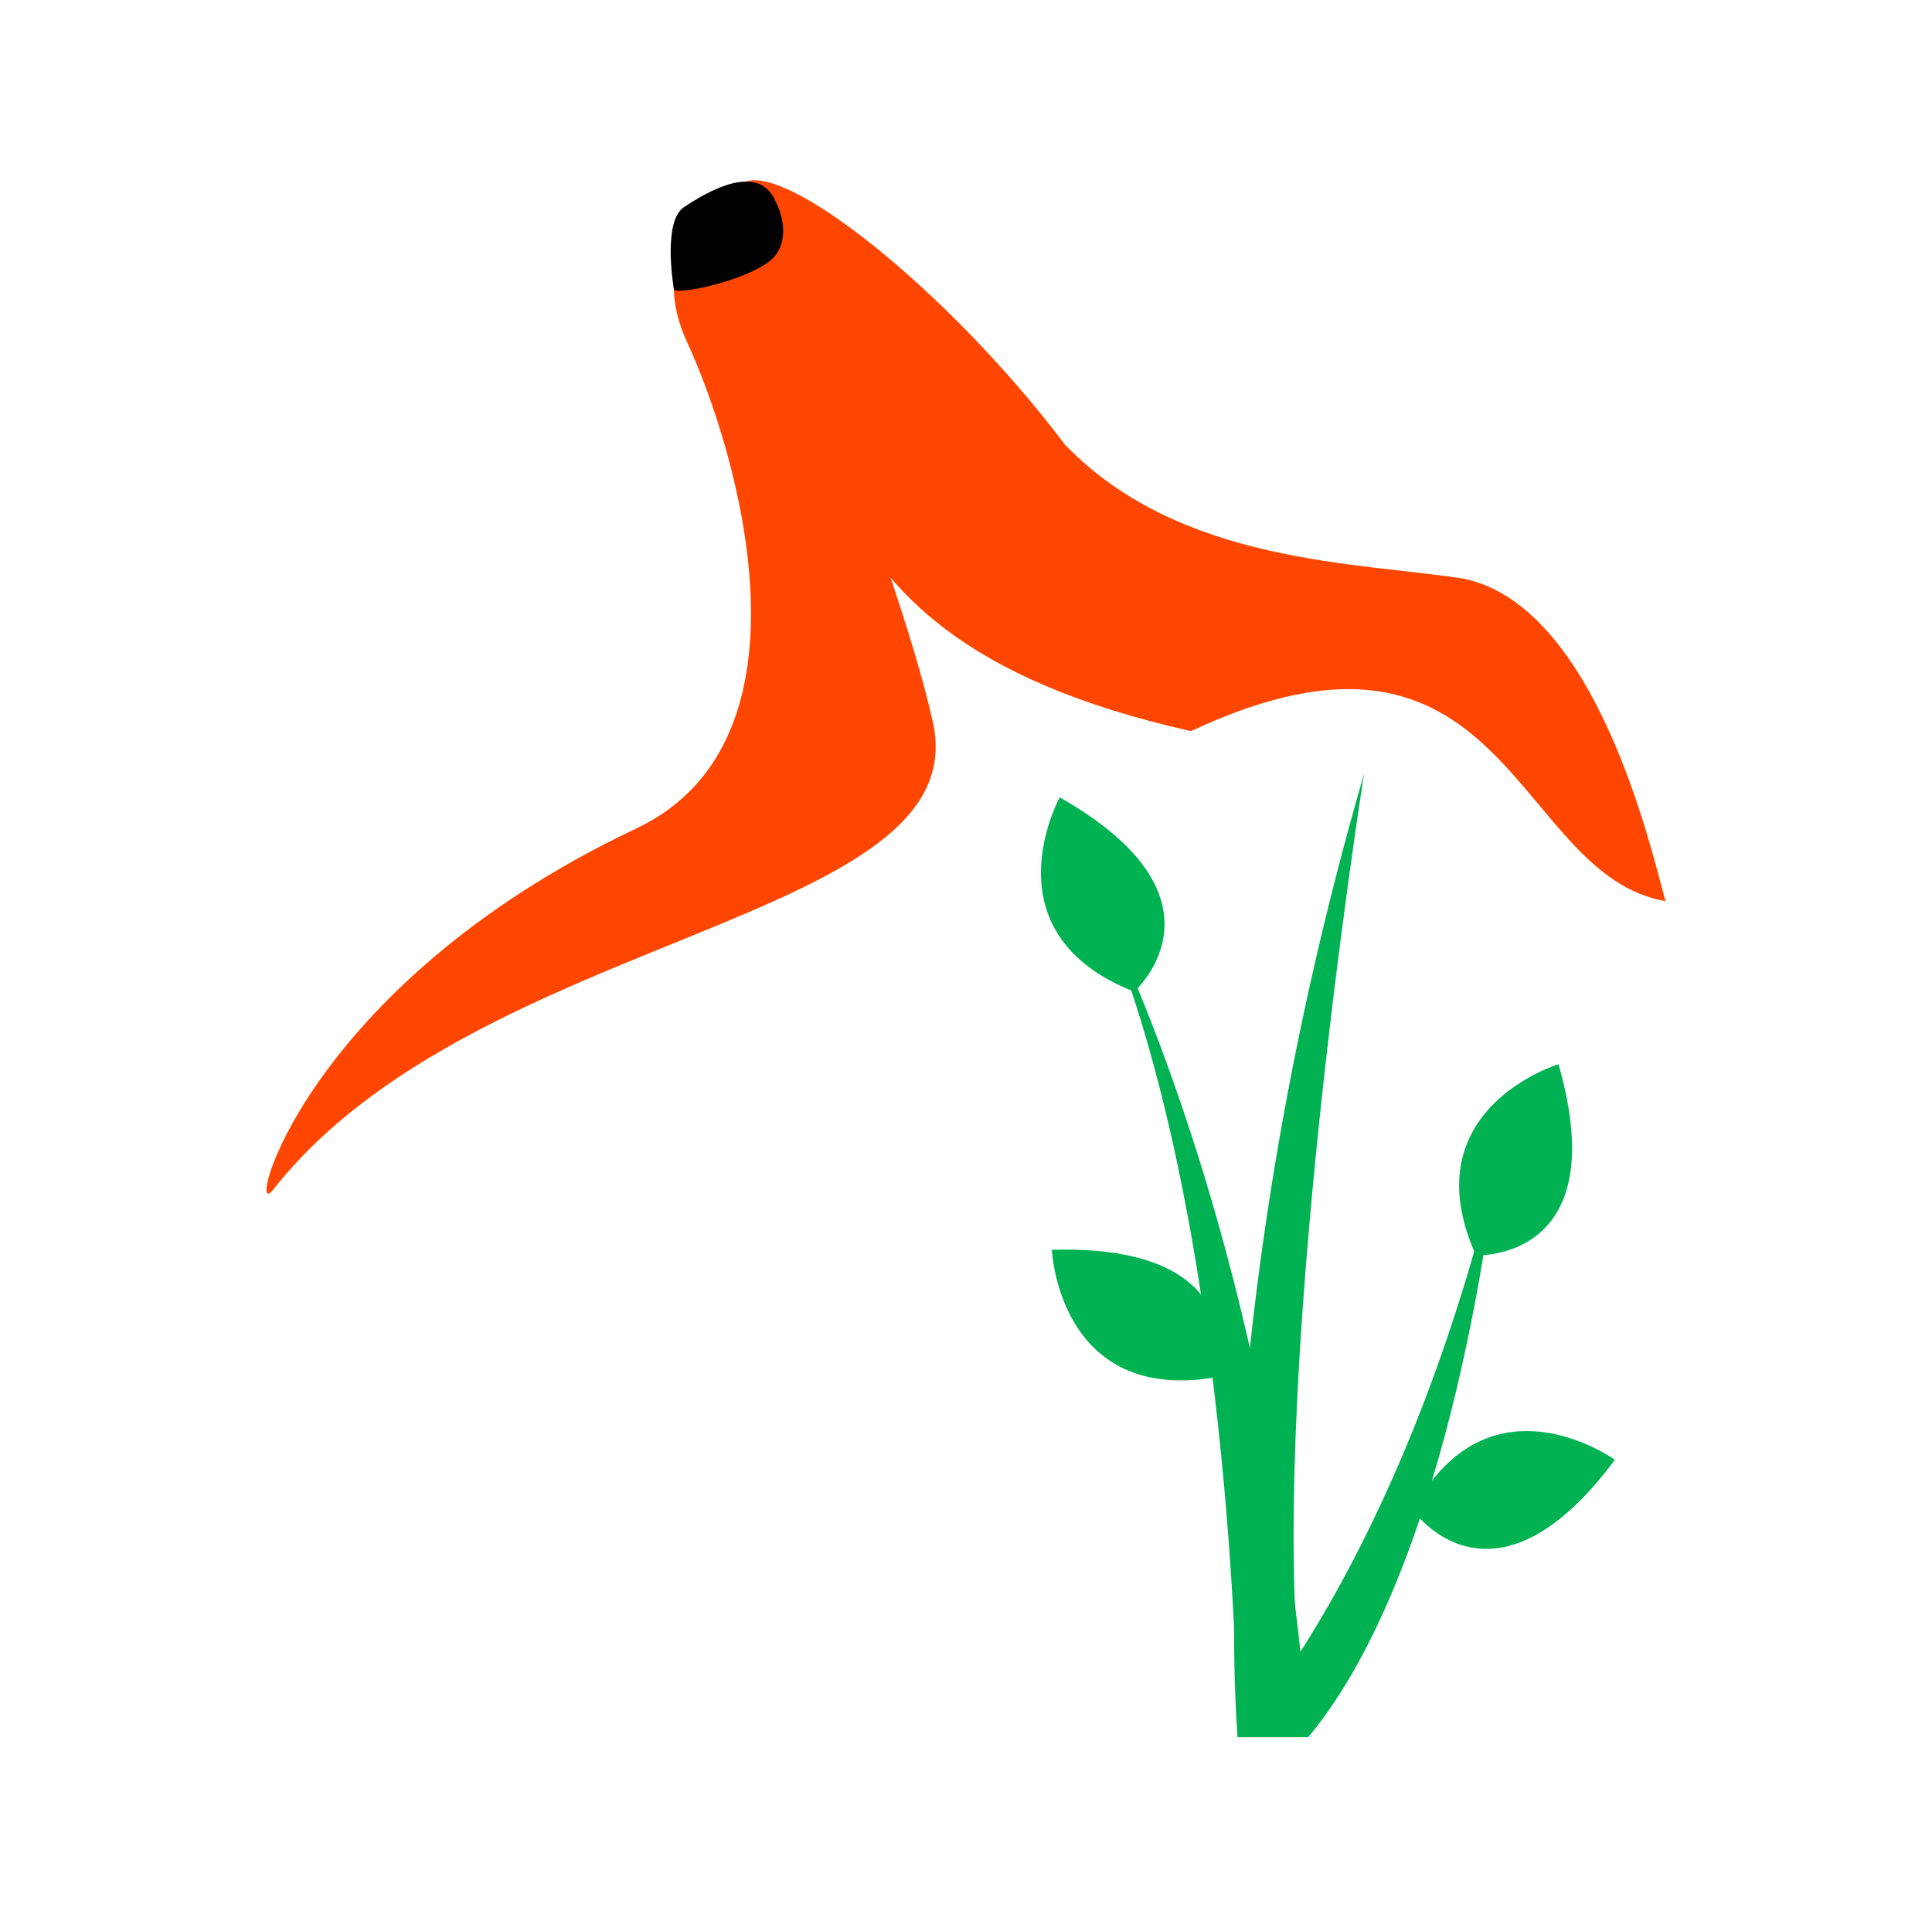 <svg width="134" height="133" viewBox="0 0 134 133" fill="none" xmlns="http://www.w3.org/2000/svg">
<path d="M51.446 12.765C51.446 12.765 44.235 16.321 47.654 23.73C51.074 31.139 57.133 51.31 44.136 57.468C20.867 68.483 16.977 85.036 18.922 82.558C33.047 64.518 67.801 64.072 64.703 50.096C62.188 38.747 51.446 12.765 51.446 12.765Z" fill="#FF4600"/>
<path d="M51.372 12.777C54.036 10.77 65.781 20.137 73.872 30.854C81.876 39.143 94.154 38.982 101.539 40.147C110.695 42.08 114.499 58.818 115.515 62.511C104.921 60.689 104.636 40.395 82.607 50.715C66.773 47.172 61.247 40.915 58.1 34.311C54.965 27.707 48.138 15.218 51.372 12.777Z" fill="#FF4600"/>
<path d="M53.788 13.967C53.788 13.967 54.965 16.036 53.825 17.659C52.685 19.282 46.825 20.571 46.738 20.05C46.651 19.53 46.007 15.33 47.432 14.376C48.869 13.409 52.586 11.142 53.788 13.967Z" fill="black"/>
<path d="M85.84 120.496C85.84 120.496 83.288 92.742 94.612 53.664C94.612 53.664 87.054 101.229 90.734 120.496H85.84Z" fill="#00B251"/>
<path d="M85.84 120.496C85.84 120.496 85.704 82.273 75.222 60.602C75.222 60.602 87.86 83.115 90.746 120.496H85.84Z" fill="#00B251"/>
<path d="M73.5 55.312C73.5 55.312 68.308 64.728 78.666 68.792C78.666 68.792 85.915 62.374 73.5 55.312Z" fill="#00B251"/>
<path d="M108.093 73.823C108.093 73.823 97.809 76.945 102.369 87.08C102.369 87.08 112.033 87.551 108.093 73.823Z" fill="#00B251"/>
<path d="M112.008 101.266C112.008 101.266 103.298 94.972 97.995 104.748C97.995 104.748 103.483 112.715 112.008 101.266Z" fill="#00B251"/>
<path d="M72.955 86.696C72.955 86.696 73.426 97.438 84.379 95.53C84.391 95.53 87.241 86.287 72.955 86.696Z" fill="#00B251"/>
<path d="M85.84 120.496C85.84 120.496 97.028 108.601 103.682 81.418C103.682 81.418 100.894 108.316 90.746 120.496H85.84Z" fill="#00B251"/>
</svg>
